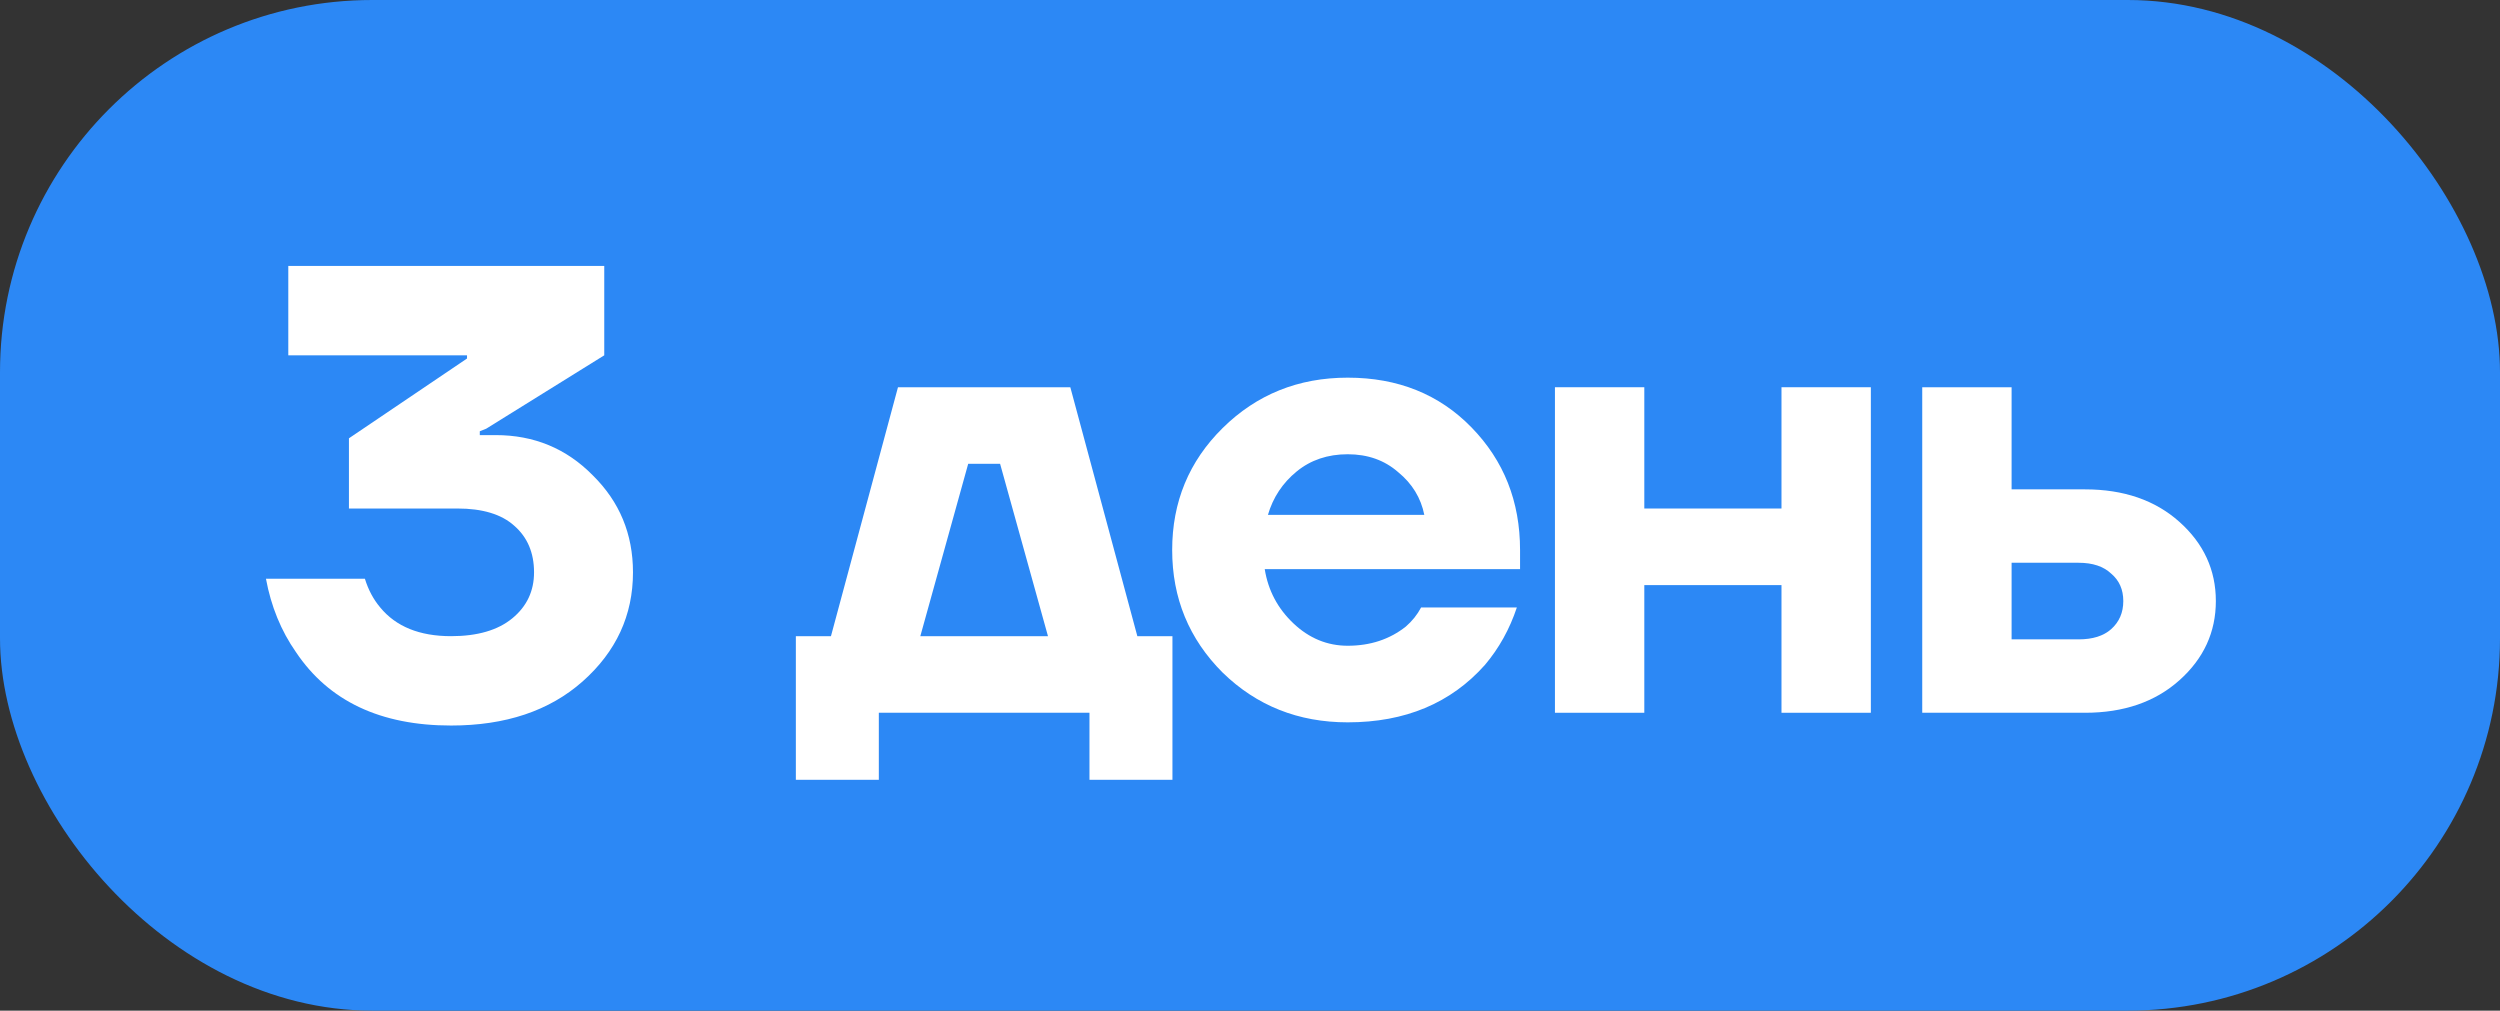<?xml version="1.0" encoding="UTF-8"?> <svg xmlns="http://www.w3.org/2000/svg" width="47" height="19" viewBox="0 0 47 19" fill="none"><rect x="0" y="0" width="47" height="19" fill="#333333" stroke="none"/><rect width="47" height="19" rx="7" fill="#2C88F5"></rect><path d="M5 10.88H6.86C6.924 11.088 7.02 11.268 7.148 11.42C7.444 11.78 7.888 11.96 8.48 11.96C8.976 11.96 9.36 11.848 9.632 11.624C9.904 11.4 10.04 11.112 10.04 10.76C10.04 10.392 9.916 10.1 9.668 9.884C9.428 9.668 9.072 9.56 8.6 9.56H6.56V8.24L8.78 6.74V6.68H5.42V5H11.36V6.68L9.14 8.06L9.02 8.108V8.18H9.32C10.04 8.18 10.648 8.432 11.144 8.936C11.648 9.432 11.9 10.04 11.9 10.76C11.9 11.568 11.584 12.252 10.952 12.812C10.328 13.364 9.504 13.64 8.48 13.64C7.152 13.64 6.18 13.18 5.564 12.26C5.284 11.86 5.096 11.4 5 10.88Z" fill="white"></path><path d="M14.962 14.66V11.96H15.622L16.882 7.28H20.122L21.382 11.96H22.042V14.66H20.482V13.4H16.522V14.66H14.962ZM17.302 11.96H19.702L18.802 8.72H18.202L17.302 11.96Z" fill="white"></path><path d="M22.985 12.644C22.353 12.012 22.037 11.244 22.037 10.34C22.037 9.436 22.353 8.672 22.985 8.048C23.625 7.416 24.409 7.1 25.337 7.1C26.281 7.1 27.057 7.412 27.665 8.036C28.273 8.66 28.577 9.428 28.577 10.34V10.7H23.777C23.841 11.1 24.021 11.44 24.317 11.72C24.613 12 24.953 12.14 25.337 12.14C25.761 12.14 26.125 12.02 26.429 11.78C26.549 11.676 26.645 11.556 26.717 11.42H28.517C28.381 11.828 28.181 12.188 27.917 12.5C27.277 13.22 26.417 13.58 25.337 13.58C24.409 13.58 23.625 13.268 22.985 12.644ZM23.837 9.68H26.777C26.713 9.36 26.549 9.092 26.285 8.876C26.029 8.652 25.713 8.54 25.337 8.54C24.961 8.54 24.641 8.648 24.377 8.864C24.113 9.08 23.933 9.352 23.837 9.68Z" fill="white"></path><path d="M29.233 13.4V7.28H30.913V9.56H33.492V7.28H35.172V13.4H33.492V11H30.913V13.4H29.233Z" fill="white"></path><path d="M36.138 13.4V7.28H37.818V9.2H39.198C39.926 9.2 40.518 9.404 40.974 9.812C41.43 10.22 41.658 10.716 41.658 11.3C41.658 11.884 41.43 12.38 40.974 12.788C40.518 13.196 39.926 13.4 39.198 13.4H36.138ZM37.818 12.02H39.078C39.342 12.02 39.546 11.956 39.69 11.828C39.842 11.692 39.918 11.516 39.918 11.3C39.918 11.084 39.842 10.912 39.69 10.784C39.546 10.648 39.342 10.58 39.078 10.58H37.818V12.02Z" fill="white"></path></svg> 